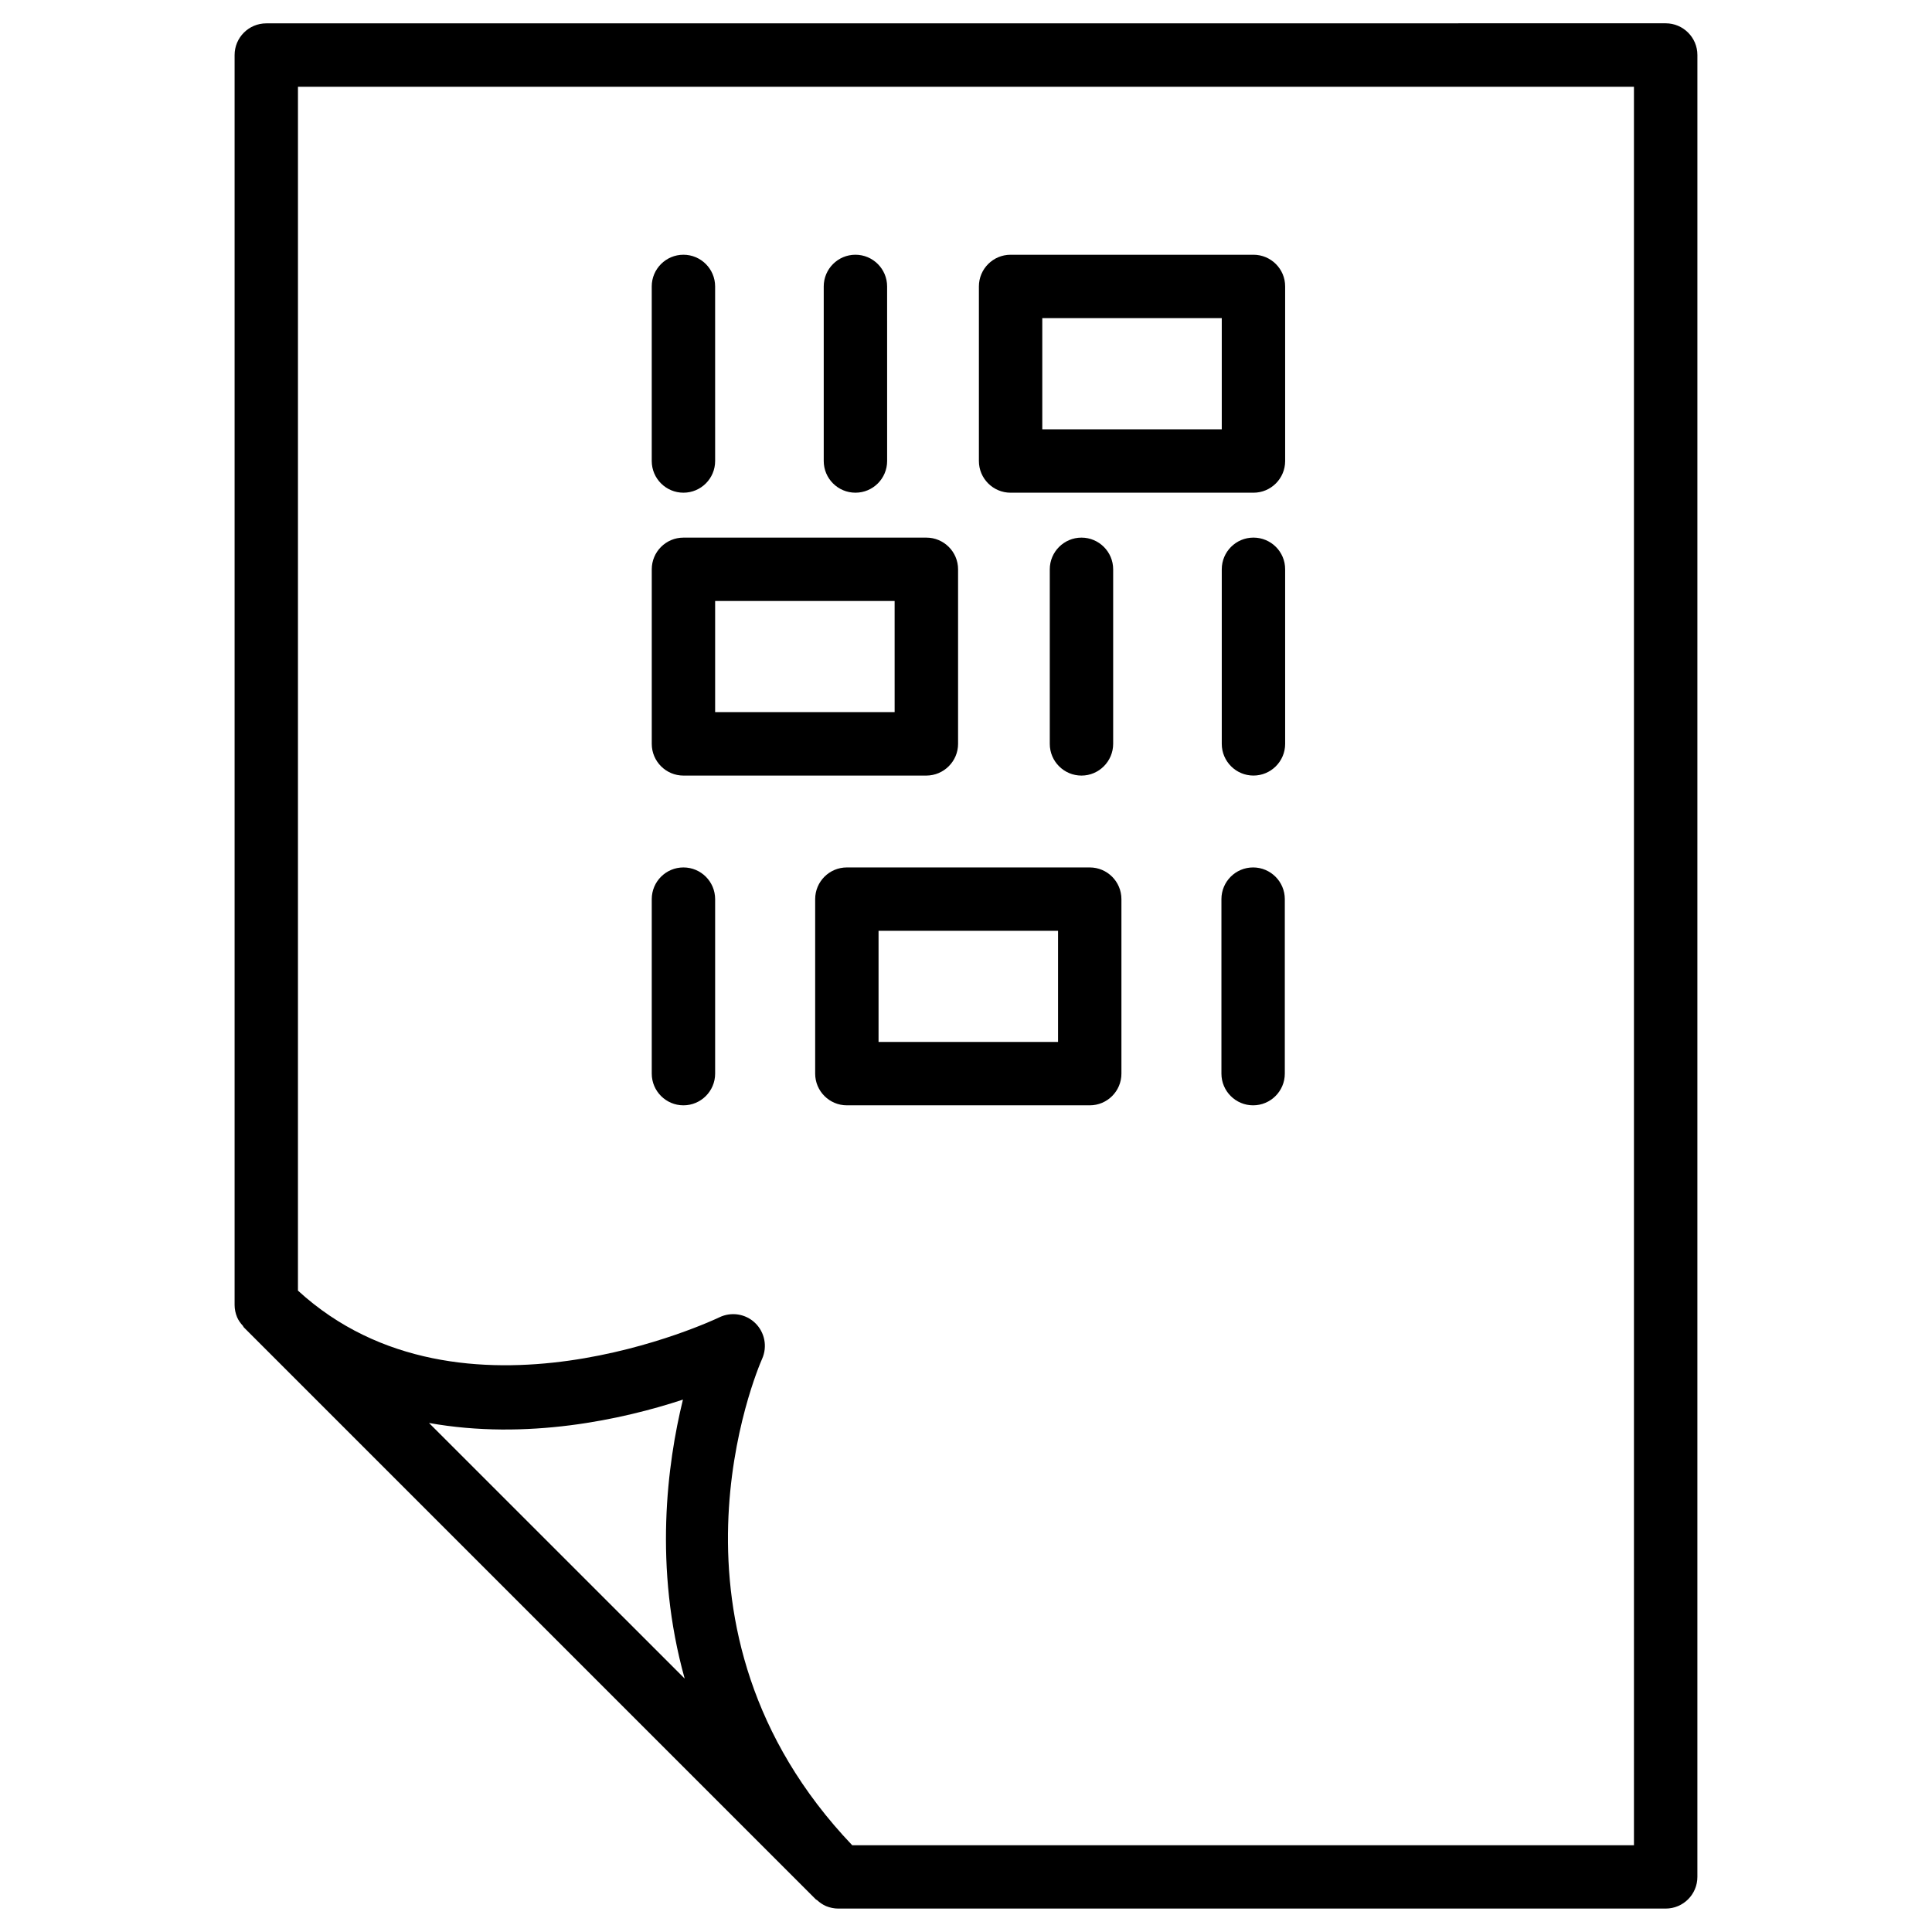 <?xml version="1.0" encoding="UTF-8"?>
<!-- Uploaded to: SVG Find, www.svgrepo.com, Generator: SVG Find Mixer Tools -->
<svg fill="#000000" width="800px" height="800px" version="1.1" viewBox="144 144 512 512" xmlns="http://www.w3.org/2000/svg">
 <g>
  <path d="m325.12 373.88c-4.641 0-8.398 3.758-8.398 8.398v46.246c0 4.641 3.777 8.398 8.398 8.398 4.617 0 8.398-3.758 8.398-8.398v-46.246c-0.004-4.641-3.762-8.398-8.398-8.398z"/>
  <path d="m476.09 373.88c-4.641 0-8.398 3.758-8.398 8.398v46.246c0 4.641 3.777 8.398 8.398 8.398 4.617 0 8.398-3.758 8.398-8.398v-46.246c0-4.641-3.777-8.398-8.398-8.398z"/>
  <path d="m432.79 373.88h-64.363c-4.641 0-8.398 3.758-8.398 8.398v46.246c0 4.641 3.777 8.398 8.398 8.398h64.363c4.641 0 8.398-3.758 8.398-8.398v-46.246c-0.004-4.641-3.762-8.398-8.398-8.398zm-8.398 46.246h-47.566v-29.453h47.566z"/>
  <path d="m325.12 274.57c4.641 0 8.398-3.758 8.398-8.398l-0.004-46.266c0-4.641-3.777-8.398-8.398-8.398-4.617 0-8.398 3.758-8.398 8.398v46.266c0.004 4.641 3.762 8.398 8.402 8.398z"/>
  <path d="m370.7 274.57c4.641 0 8.398-3.758 8.398-8.398l-0.004-46.266c0-4.641-3.777-8.398-8.398-8.398-4.617 0-8.398 3.758-8.398 8.398v46.266c0.004 4.641 3.762 8.398 8.402 8.398z"/>
  <path d="m476.18 211.51h-64.363c-4.641 0-8.398 3.758-8.398 8.398v46.266c0 4.641 3.777 8.398 8.398 8.398h64.363c4.641 0 8.398-3.758 8.398-8.398l-0.004-46.27c0.023-4.617-3.758-8.395-8.395-8.395zm-8.398 46.266h-47.566v-29.473h47.566z"/>
  <path d="m476.18 286.47c-4.641 0-8.398 3.758-8.398 8.398v46.266c0 4.641 3.777 8.398 8.398 8.398 4.617 0 8.398-3.758 8.398-8.398l-0.004-46.266c0.023-4.641-3.758-8.398-8.395-8.398z"/>
  <path d="m439 341.12v-46.246c0-4.641-3.777-8.398-8.398-8.398-4.617 0-8.398 3.758-8.398 8.398v46.266c0 4.641 3.777 8.398 8.398 8.398 4.621 0 8.398-3.781 8.398-8.418z"/>
  <path d="m397.9 341.12v-46.246c0-4.641-3.777-8.398-8.398-8.398h-64.379c-4.641 0-8.398 3.758-8.398 8.398v46.266c0 4.641 3.777 8.398 8.398 8.398h64.383c4.617-0.023 8.395-3.781 8.395-8.418zm-16.812-8.398h-47.57v-29.453h47.566z"/>
  <path d="m214.57 150.19c-4.641 0-8.398 3.758-8.398 8.398v331.25c0 1.09 0.23 2.184 0.652 3.211 0.355 0.859 0.902 1.594 1.512 2.266 0.125 0.148 0.168 0.316 0.293 0.461l151.56 151.56c0.105 0.105 0.23 0.125 0.355 0.23 0.715 0.652 1.492 1.195 2.371 1.574 1.027 0.418 2.121 0.652 3.211 0.652h219.3c4.641 0 8.398-3.758 8.398-8.398v-221.3l0.004-261.52c0-4.641-3.777-8.398-8.398-8.398zm43.117 370.91c25.883 4.641 51.262-0.902 67.301-6.191-4.176 17.004-7.789 44.398 0.461 73.934zm319.33 111.91h-207.17c-54.559-57.309-25.168-126-23.867-128.93 1.426-3.234 0.691-7.012-1.848-9.469-2.539-2.457-6.34-3.043-9.531-1.492-0.691 0.336-68.309 32.602-111.64-7.094l0.004-319.04h354.05z"/>
 </g>
</svg>